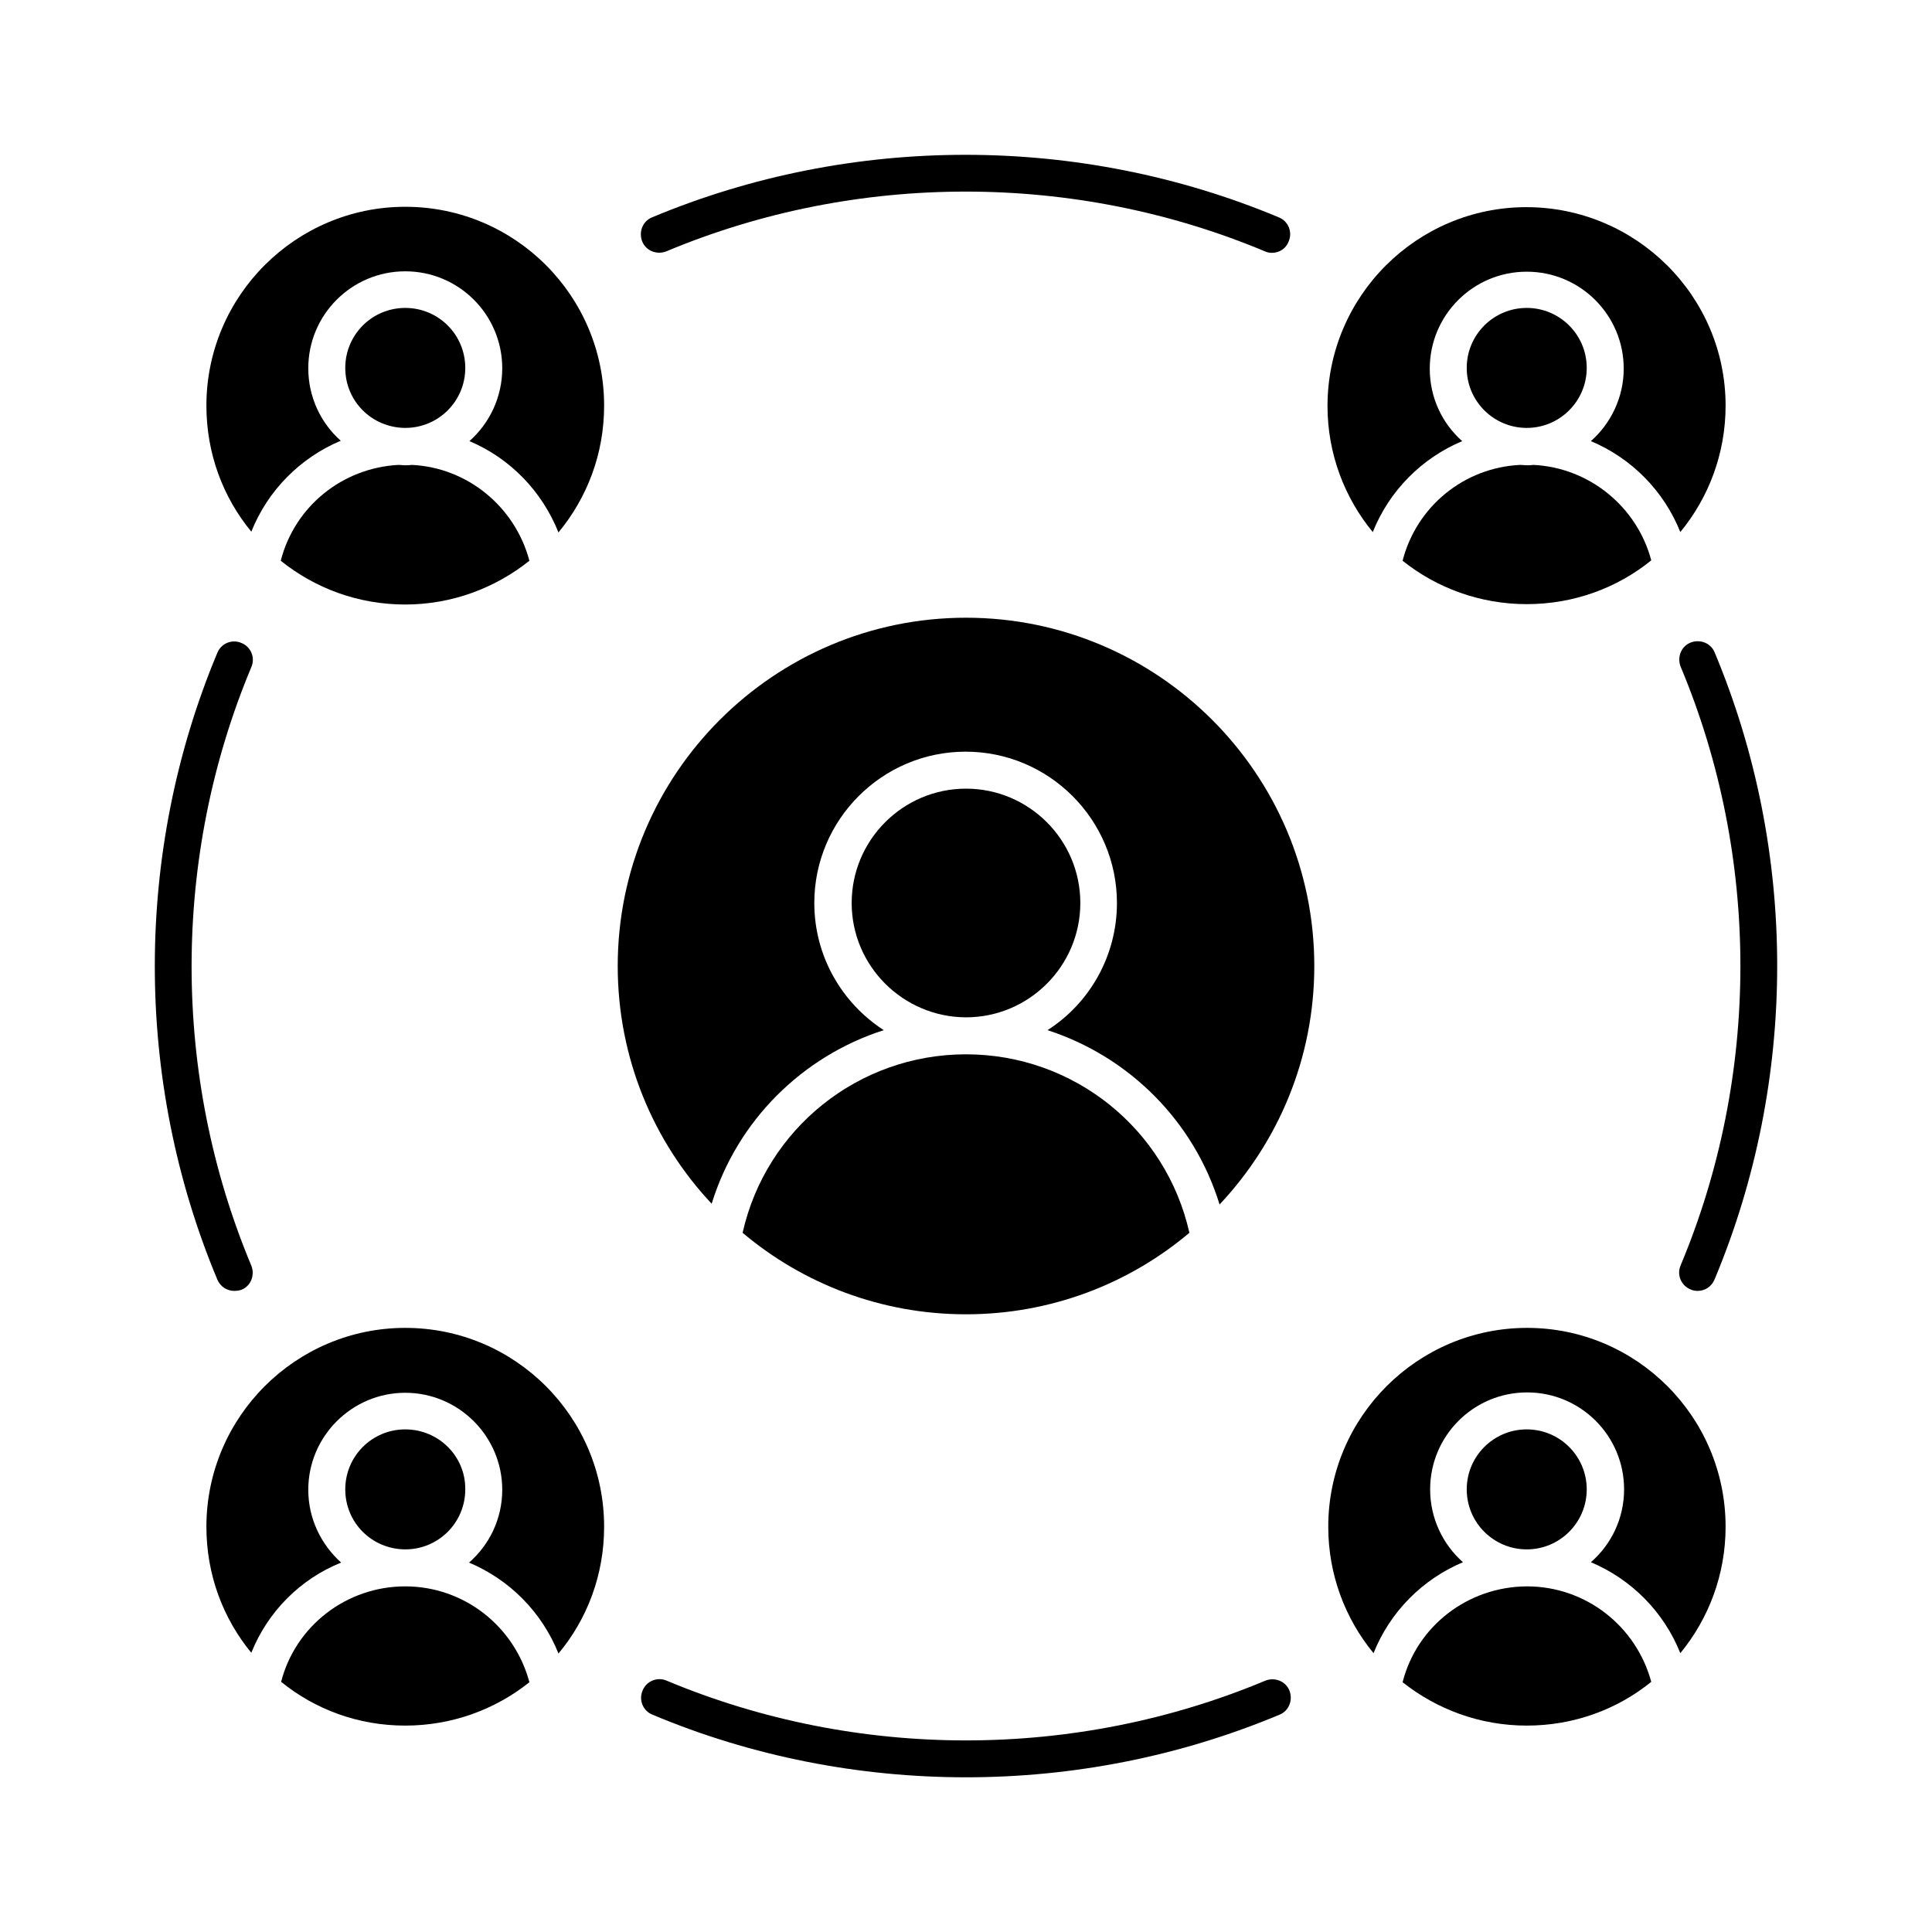 <svg width="97" height="97" viewBox="0 0 97 97" fill="none" xmlns="http://www.w3.org/2000/svg">
<path d="M86.088 32.757C90.274 42.76 90.274 54.221 86.088 64.225C85.936 64.603 85.595 64.812 85.235 64.812C85.121 64.812 84.989 64.793 84.875 64.736C84.401 64.547 84.174 63.997 84.382 63.524C88.38 53.975 88.38 43.025 84.382 33.476C84.193 33.003 84.401 32.453 84.875 32.264C85.349 32.075 85.898 32.283 86.088 32.757Z" fill="black"/>
<path d="M86.637 20.367C86.637 22.773 85.784 24.989 84.364 26.713C83.53 24.629 81.901 23 79.874 22.148C80.878 21.257 81.522 19.95 81.522 18.51C81.522 15.82 79.343 13.641 76.653 13.641C73.963 13.641 71.784 15.82 71.784 18.51C71.784 19.969 72.409 21.257 73.413 22.148C71.386 23 69.757 24.629 68.923 26.713C67.502 24.989 66.65 22.773 66.65 20.386C66.65 14.873 71.14 10.401 76.634 10.401C82.128 10.401 86.637 14.854 86.637 20.367Z" fill="black"/>
<path d="M86.637 76.653C86.637 79.059 85.784 81.276 84.364 83C83.53 80.916 81.901 79.287 79.873 78.434C80.897 77.544 81.541 76.236 81.541 74.778C81.541 72.087 79.362 69.909 76.672 69.909C73.981 69.909 71.803 72.087 71.803 74.778C71.803 76.236 72.447 77.544 73.451 78.434C71.424 79.287 69.794 80.916 68.961 83C67.54 81.276 66.688 79.059 66.688 76.653C66.688 71.14 71.177 66.669 76.672 66.669C82.166 66.669 86.637 71.14 86.637 76.653Z" fill="black"/>
<path d="M76.975 23.341C79.779 23.473 82.185 25.425 82.905 28.134C81.2 29.517 79.021 30.332 76.653 30.332C74.303 30.332 72.125 29.517 70.42 28.153C71.121 25.425 73.508 23.473 76.331 23.341C76.425 23.341 76.539 23.36 76.634 23.36C76.766 23.36 76.88 23.36 76.975 23.341Z" fill="black"/>
<path d="M76.672 79.647C79.608 79.647 82.147 81.636 82.905 84.44C81.2 85.823 79.021 86.637 76.653 86.637C74.303 86.637 72.144 85.823 70.42 84.459C71.14 81.636 73.697 79.665 76.653 79.647H76.672Z" fill="black"/>
<path d="M76.653 21.484C78.316 21.484 79.665 20.135 79.665 18.472C79.665 16.808 78.316 15.46 76.653 15.46C74.989 15.46 73.64 16.808 73.64 18.472C73.64 20.135 74.989 21.484 76.653 21.484Z" fill="black"/>
<path d="M76.653 77.79C78.316 77.79 79.665 76.441 79.665 74.777C79.665 73.114 78.316 71.765 76.653 71.765C74.989 71.765 73.64 73.114 73.64 74.777C73.64 76.441 74.989 77.79 76.653 77.79Z" fill="black"/>
<path d="M64.736 84.875C64.926 85.349 64.717 85.898 64.244 86.088C59.223 88.191 53.862 89.233 48.5 89.233C43.139 89.233 37.758 88.191 32.757 86.088C32.283 85.898 32.056 85.349 32.264 84.875C32.453 84.402 33.003 84.174 33.476 84.383C43.025 88.38 53.975 88.38 63.524 84.383C63.997 84.193 64.547 84.402 64.736 84.875Z" fill="black"/>
<path d="M64.206 10.913C64.679 11.102 64.907 11.652 64.698 12.125C64.566 12.485 64.225 12.694 63.865 12.694C63.751 12.694 63.618 12.675 63.505 12.618C53.956 8.62 43.006 8.62 33.457 12.618C32.984 12.807 32.434 12.599 32.245 12.125C32.056 11.652 32.264 11.102 32.737 10.913C42.741 6.726 54.203 6.726 64.206 10.913Z" fill="black"/>
<path d="M65.987 48.5C65.987 53.123 64.187 57.329 61.231 60.474C59.943 56.287 56.684 53.047 52.592 51.721C54.695 50.376 56.078 48.008 56.078 45.336C56.078 41.149 52.668 37.739 48.481 37.739C44.294 37.739 40.884 41.149 40.884 45.336C40.884 48.008 42.267 50.357 44.37 51.721C40.297 53.028 37.019 56.249 35.731 60.436C32.794 57.31 31.014 53.104 31.014 48.5C31.014 38.857 38.857 31.014 48.5 31.014C58.143 31.014 65.987 38.857 65.987 48.5Z" fill="black"/>
<path d="M59.716 61.895C56.684 64.452 52.763 65.987 48.5 65.987C44.237 65.987 40.316 64.452 37.284 61.895C38.459 56.666 43.101 52.934 48.5 52.934C53.9 52.934 58.541 56.666 59.716 61.895Z" fill="black"/>
<path d="M48.5 39.596C51.664 39.596 54.24 42.172 54.24 45.336C54.24 48.5 51.664 51.077 48.5 51.077H48.481C45.336 51.058 42.76 48.5 42.76 45.336C42.76 42.172 45.336 39.596 48.5 39.596Z" fill="black"/>
<path d="M30.331 20.366C30.331 22.791 29.479 24.989 28.039 26.732C27.206 24.648 25.595 23 23.568 22.147C24.572 21.257 25.216 19.95 25.216 18.491C25.216 15.801 23.038 13.622 20.347 13.622C17.657 13.622 15.478 15.801 15.478 18.491C15.478 19.931 16.104 21.238 17.108 22.128C15.081 22.981 13.451 24.61 12.618 26.694C11.197 24.97 10.363 22.773 10.363 20.366C10.363 14.853 14.853 10.382 20.347 10.382C25.86 10.382 30.331 14.853 30.331 20.366Z" fill="black"/>
<path d="M30.331 76.653C30.331 79.078 29.479 81.295 28.039 83.019C27.206 80.935 25.576 79.305 23.549 78.453C24.572 77.562 25.216 76.255 25.216 74.796C25.216 72.106 23.019 69.927 20.347 69.927C17.676 69.927 15.478 72.106 15.478 74.796C15.478 76.255 16.122 77.544 17.127 78.453C15.099 79.268 13.451 80.897 12.618 82.981C11.197 81.257 10.363 79.059 10.363 76.653C10.363 71.14 14.853 66.669 20.347 66.669C25.86 66.669 30.331 71.14 30.331 76.653Z" fill="black"/>
<path d="M20.669 23.341C23.473 23.473 25.86 25.444 26.58 28.153C24.875 29.517 22.697 30.351 20.347 30.351C17.979 30.351 15.819 29.536 14.095 28.153C14.796 25.425 17.183 23.492 20.006 23.341C20.12 23.341 20.215 23.36 20.328 23.36C20.442 23.36 20.556 23.36 20.669 23.341Z" fill="black"/>
<path d="M20.347 79.647C23.284 79.647 25.823 81.636 26.58 84.459C24.875 85.823 22.697 86.637 20.347 86.637C17.979 86.637 15.819 85.823 14.114 84.44C14.834 81.636 17.392 79.647 20.347 79.647Z" fill="black"/>
<path d="M20.347 71.765C22.015 71.765 23.378 73.11 23.36 74.777C23.36 76.445 22.015 77.79 20.347 77.79H20.328C18.661 77.771 17.335 76.445 17.335 74.777C17.335 73.11 18.68 71.765 20.347 71.765Z" fill="black"/>
<path d="M20.347 15.46C22.015 15.46 23.36 16.805 23.36 18.472C23.36 20.139 22.015 21.484 20.347 21.484H20.328C18.661 21.465 17.335 20.139 17.335 18.472C17.335 16.805 18.68 15.46 20.347 15.46Z" fill="black"/>
<path d="M12.125 32.283C12.599 32.473 12.826 33.022 12.618 33.496C8.62 43.044 8.62 53.995 12.618 63.543C12.807 64.016 12.599 64.566 12.125 64.755C12.011 64.793 11.879 64.812 11.765 64.812C11.405 64.812 11.064 64.604 10.912 64.244C6.726 54.241 6.726 42.779 10.912 32.776C11.102 32.302 11.651 32.075 12.125 32.283Z" fill="black"/>
</svg>
